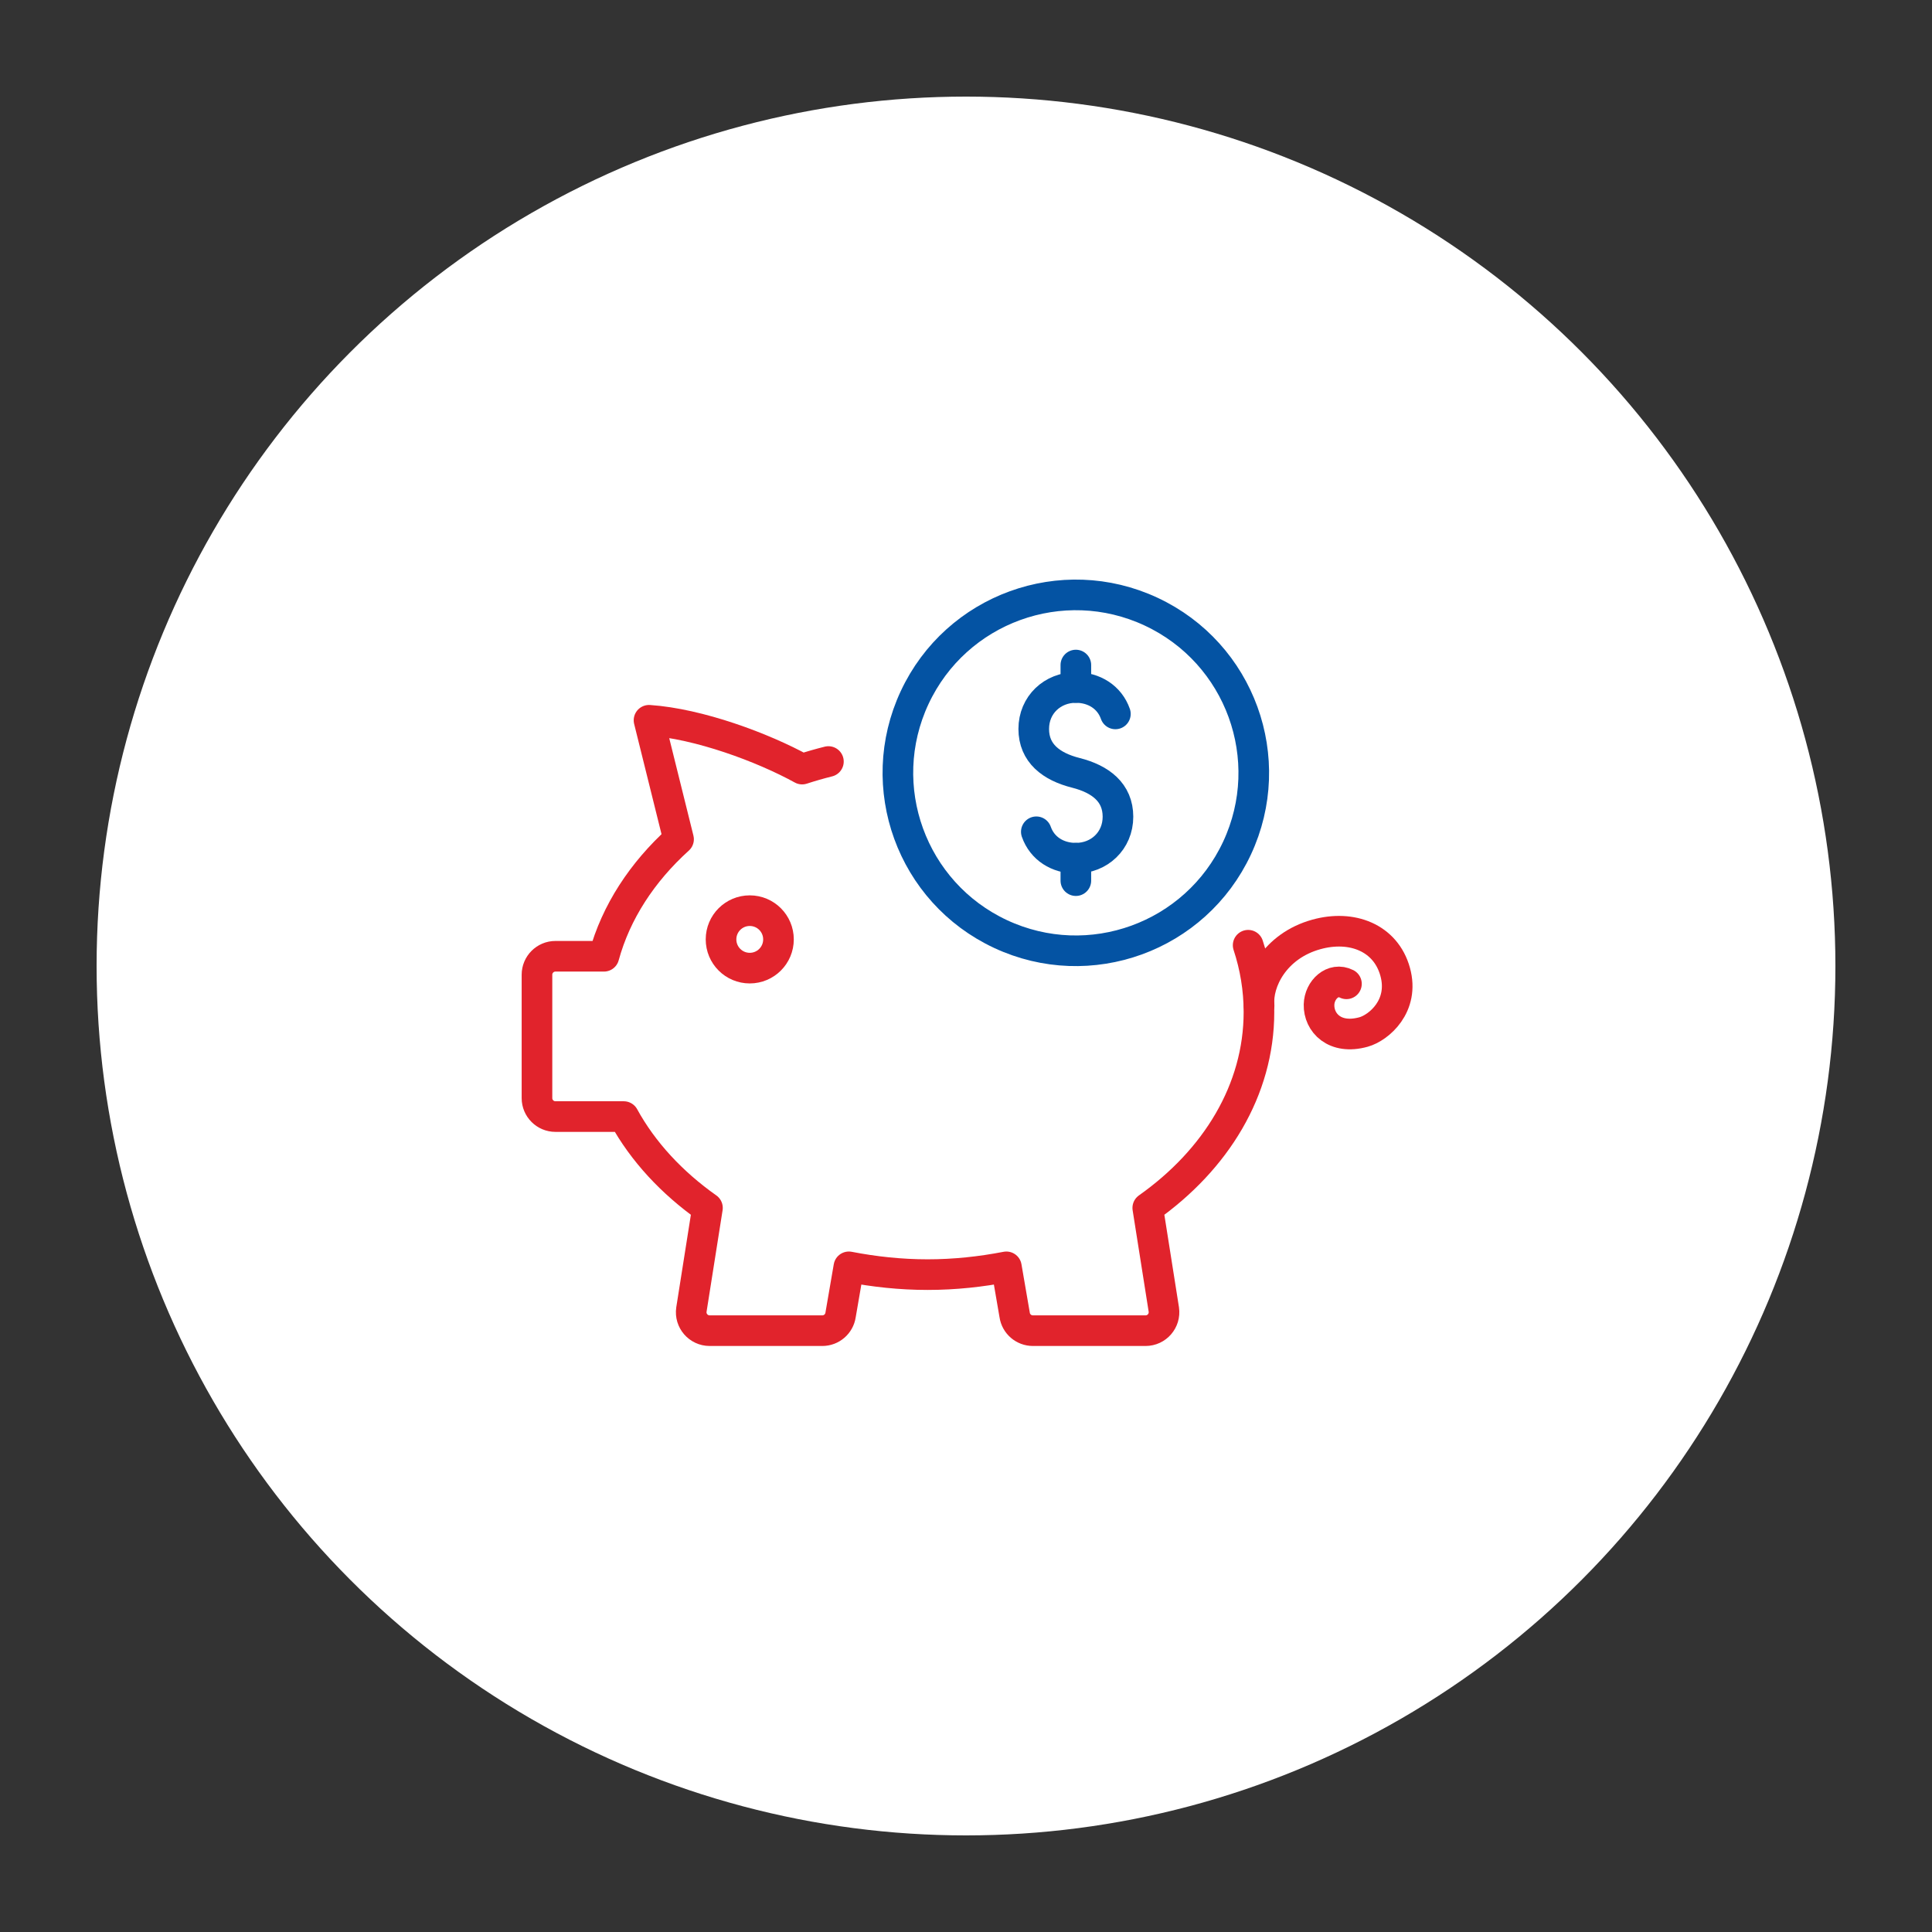 <svg xmlns="http://www.w3.org/2000/svg" width="300" height="300" viewBox="0 0 300 300" fill="none"><rect x="0" y="0" width="300" height="300" fill="#333333" stroke="none"/><circle cx="150" cy="150" r="135" fill="#fff"/><g clip-path="url(#clip0_58_164)"><path d="M128.636 118.25C127.253 118.595 125.89 118.988 124.555 119.423 118.459 116.066 108.499 112.364 100.779 111.844l4.587 18.474C99.726 135.417 95.652 141.619 93.776 148.489H86.247c-1.58.0-2.866 1.285-2.866 2.865v19.162C83.381 172.096 84.666 173.381 86.247 173.381H96.853C99.845 178.839 104.326 183.657 109.854 187.563l-2.493 15.79C107.108 205.081 108.449 206.626 110.198 206.626h17.49c1.426.0 2.634-1.047 2.838-2.452l1.285-7.459C135.737 197.474 139.818 197.923 144.04 197.923 148.261 197.923 152.342 197.474 156.269 196.715l1.285 7.459C157.758 205.586 158.966 206.626 160.392 206.626h17.489C179.63 206.626 180.965 205.081 180.719 203.353l-2.494-15.79C188.797 180.096 195.49 169.258 195.49 157.149 195.49 153.567 194.907 150.09 193.812 146.775" stroke="#e1232c" stroke-width="4.755" stroke-linecap="round" stroke-linejoin="round"/><path d="M195.512 156.152C195.182 152.485 197.893 146.901 204.404 145.096 209.89 143.572 215.172 145.588 216.64 150.898 218.115 156.208 214.09 159.593 211.737 160.247 207.242 161.497 204.756 158.793 204.819 156.004 204.875 153.679 206.989 151.706 209.075 152.766" stroke="#e1232c" stroke-width="4.755" stroke-linecap="round" stroke-linejoin="round"/><path d="M120.882 145.869C120.882 148.334 118.888 150.329 116.422 150.329 113.957 150.329 111.962 148.334 111.962 145.869 111.962 143.403 113.957 141.408 116.422 141.408 118.888 141.408 120.882 143.403 120.882 145.869z" stroke="#e1232c" stroke-width="4.755" stroke-linecap="round" stroke-linejoin="round"/><path d="M192.086 131.695C198.541 117.871 192.567 101.431 178.743 94.976 164.919 88.521 148.479 94.495 142.024 108.319 135.569 122.143 141.543 138.583 155.367 145.038 169.191 151.493 185.631 145.519 192.086 131.695z" stroke="#0453a3" stroke-width="4.755" stroke-linecap="round" stroke-linejoin="round"/><path d="M160.919 129.159C161.832 131.772 164.241 133.261 167.058 133.261 170.668 133.261 173.597 130.577 173.597 126.82 173.597 123.062 170.893 120.976 167.058 120.006 163.223 119.037 160.519 116.958 160.519 113.193S163.448 106.752 167.058 106.752C169.881 106.752 172.284 108.248 173.197 110.854" stroke="#0453a3" stroke-width="4.755" stroke-linecap="round" stroke-linejoin="round"/><path d="M167.058 106.752V103.268" stroke="#0453a3" stroke-width="4.755" stroke-linecap="round" stroke-linejoin="round"/><path d="M167.058 136.745V133.261" stroke="#0453a3" stroke-width="4.755" stroke-linecap="round" stroke-linejoin="round"/></g><defs><clipPath id="clip0_58_164"><rect width="138.33" height="119" fill="#fff" transform="translate(81 90)"/></clipPath></defs></svg>